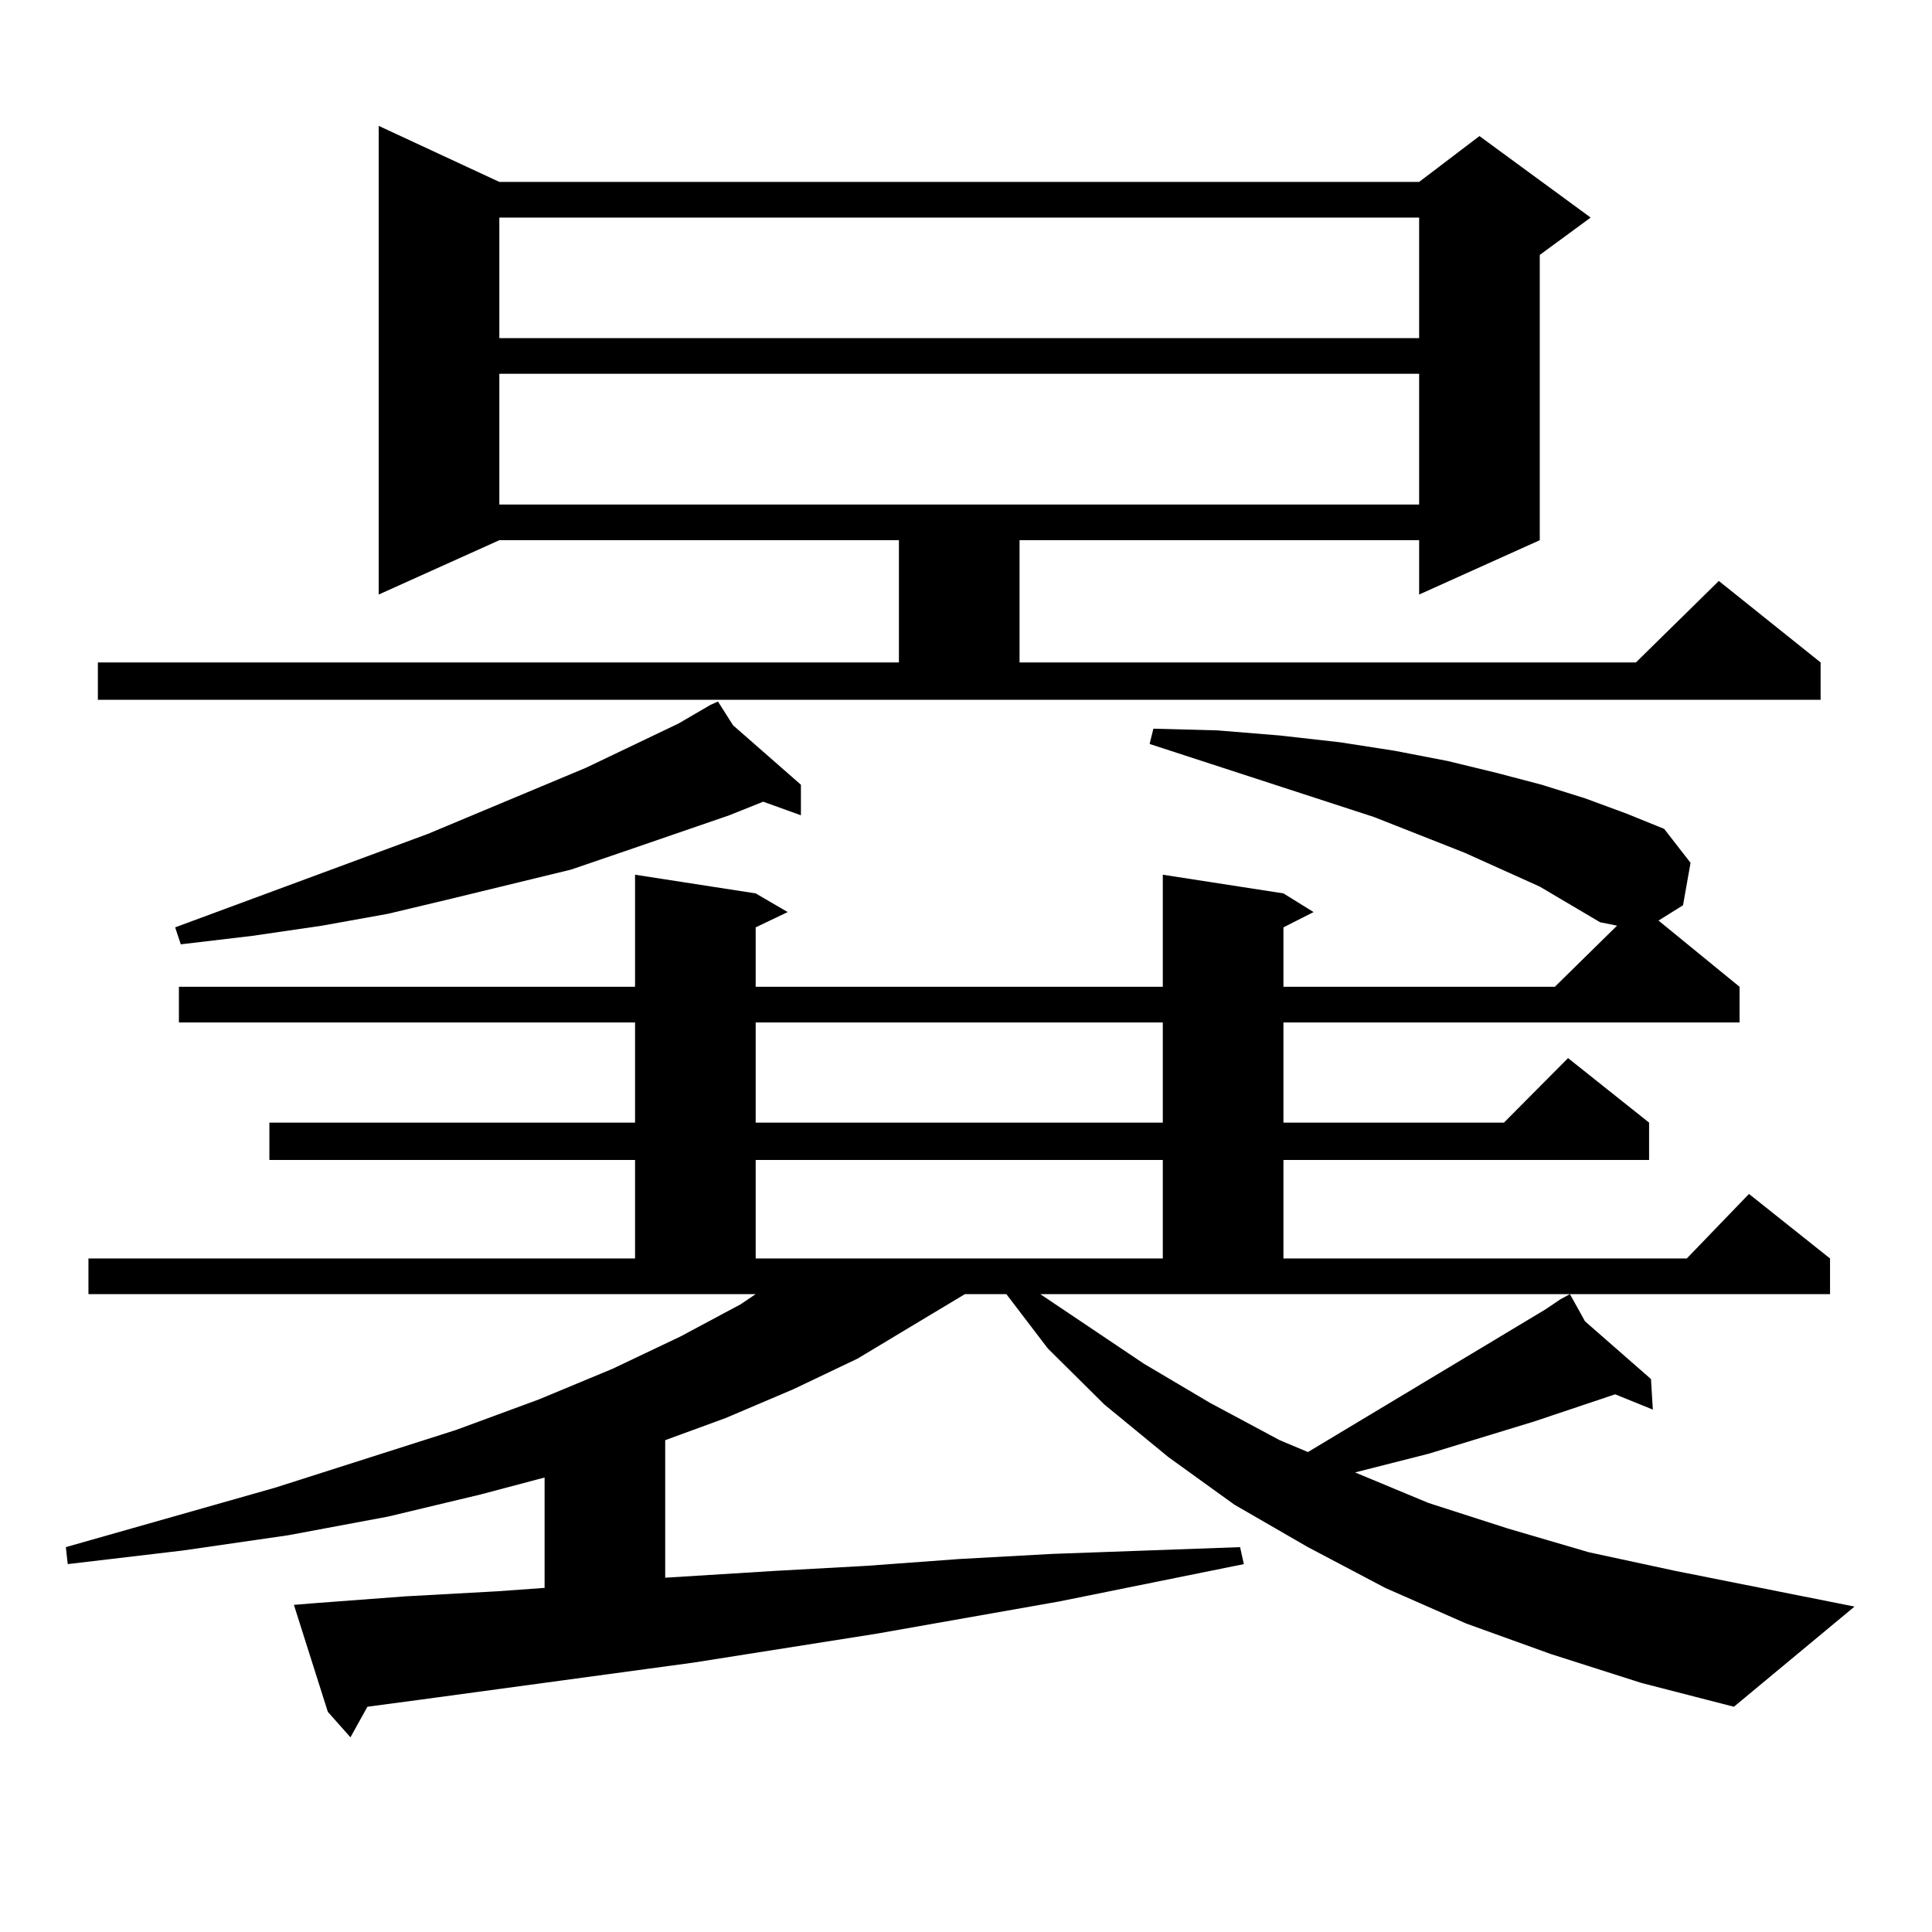 <?xml version="1.0" encoding="utf-8"?>
<!-- Generator: Adobe Illustrator 16.0.0, SVG Export Plug-In . SVG Version: 6.00 Build 0)  -->
<!DOCTYPE svg PUBLIC "-//W3C//DTD SVG 1.1//EN" "http://www.w3.org/Graphics/SVG/1.1/DTD/svg11.dtd">
<svg version="1.1" id="图层_1" xmlns="http://www.w3.org/2000/svg" xmlns:xlink="http://www.w3.org/1999/xlink" x="0px" y="0px"
	 width="1000px" height="1000px" viewBox="0 0 1000 1000" enable-background="new 0 0 1000 1000" xml:space="preserve">
<path d="M538.45,669.84l53.657,36.035l34.146,20.215l36.097,19.336l14.634,6.152l122.924-73.828l7.805-5.273l4.878-2.637
	l7.805,14.063l34.146,29.883l0.976,15.82l-19.512-7.91l-41.95,14.063l-54.633,16.699l-38.048,9.668l38.048,15.82l40.975,13.184
	l41.95,12.305l44.877,9.668l92.681,18.457l-62.438,51.855l-47.804-12.305l-46.828-14.941l-43.901-15.82l-41.95-18.457
	l-39.999-21.094l-38.048-21.973l-34.146-24.609l-33.17-27.246l-29.268-29.004L520.89,669.84h-21.463l-55.608,33.398l-33.17,15.82
	L375.527,734l-31.219,11.426v71.191l56.584-3.516l47.804-2.637l47.804-3.516l47.804-2.637l48.779-1.758l48.779-1.758l1.951,8.789
	l-95.607,19.336l-94.632,16.699l-94.632,14.941l-142.436,19.336l-26.341,3.516l-8.78,15.82l-11.707-13.184l-17.561-55.371
	l10.731-0.879l46.828-3.516l47.804-2.637l24.39-1.758v-57.129l-33.17,8.789l-47.804,11.426l-51.706,9.668l-54.633,7.91
	l-59.511,7.031l-0.976-8.789l108.29-30.762l93.656-29.883l42.926-15.82l38.048-15.82l35.121-16.699l31.219-16.699l7.805-5.273
	H45.779v-18.457h282.92v-50.977H139.436V581.07h189.264v-51.855H92.607v-18.457h236.092V452.75l62.438,9.668l16.585,9.668
	l-16.585,7.91v30.762h210.727V452.75l62.438,9.668l15.609,9.668l-15.609,7.91v30.762h140.484l32.194-31.641l-8.78-1.758
	l-31.219-18.457l-39.023-17.578l-46.828-18.457l-116.095-37.793l1.951-7.91l33.17,0.879l32.194,2.637l31.219,3.516l28.292,4.395
	l27.316,5.273l25.365,6.152l23.414,6.152l22.438,7.031l21.463,7.91l19.512,7.91l13.658,17.578l-3.902,21.973l-12.683,7.91
	l41.95,34.277v18.457H664.301v51.855h114.144l33.17-33.398l41.95,33.398v19.336H664.301v50.977h208.775l32.194-33.398l41.95,33.398
	v18.457H538.45z M50.657,342.887h414.624v-63.281H258.457L196.02,307.73V65.152l62.438,29.004h476.086l31.219-23.73l57.56,42.188
	l-26.341,19.336v147.656l-62.438,28.125v-28.125H527.719v63.281h319.017l42.926-42.188l52.682,42.188v19.336H50.657V342.887z
	 M379.43,375.406l35.121,30.762v15.82l-19.512-7.031l-17.561,7.031l-53.657,18.457l-28.292,9.668l-61.462,14.941l-33.17,7.91
	l-34.146,6.152l-36.097,5.273l-37.072,4.395l-2.927-8.789l130.729-48.34l81.949-34.277l47.804-22.852l16.585-9.668h-0.976h0.976
	l3.902-1.758L379.43,375.406z M258.457,112.613v62.402h476.086v-62.402H258.457z M258.457,193.473v67.676h476.086v-67.676H258.457z
	 M391.137,529.215v51.855h210.727v-51.855H391.137z M391.137,600.406v50.977h210.727v-50.977H391.137z"/>
</svg>

